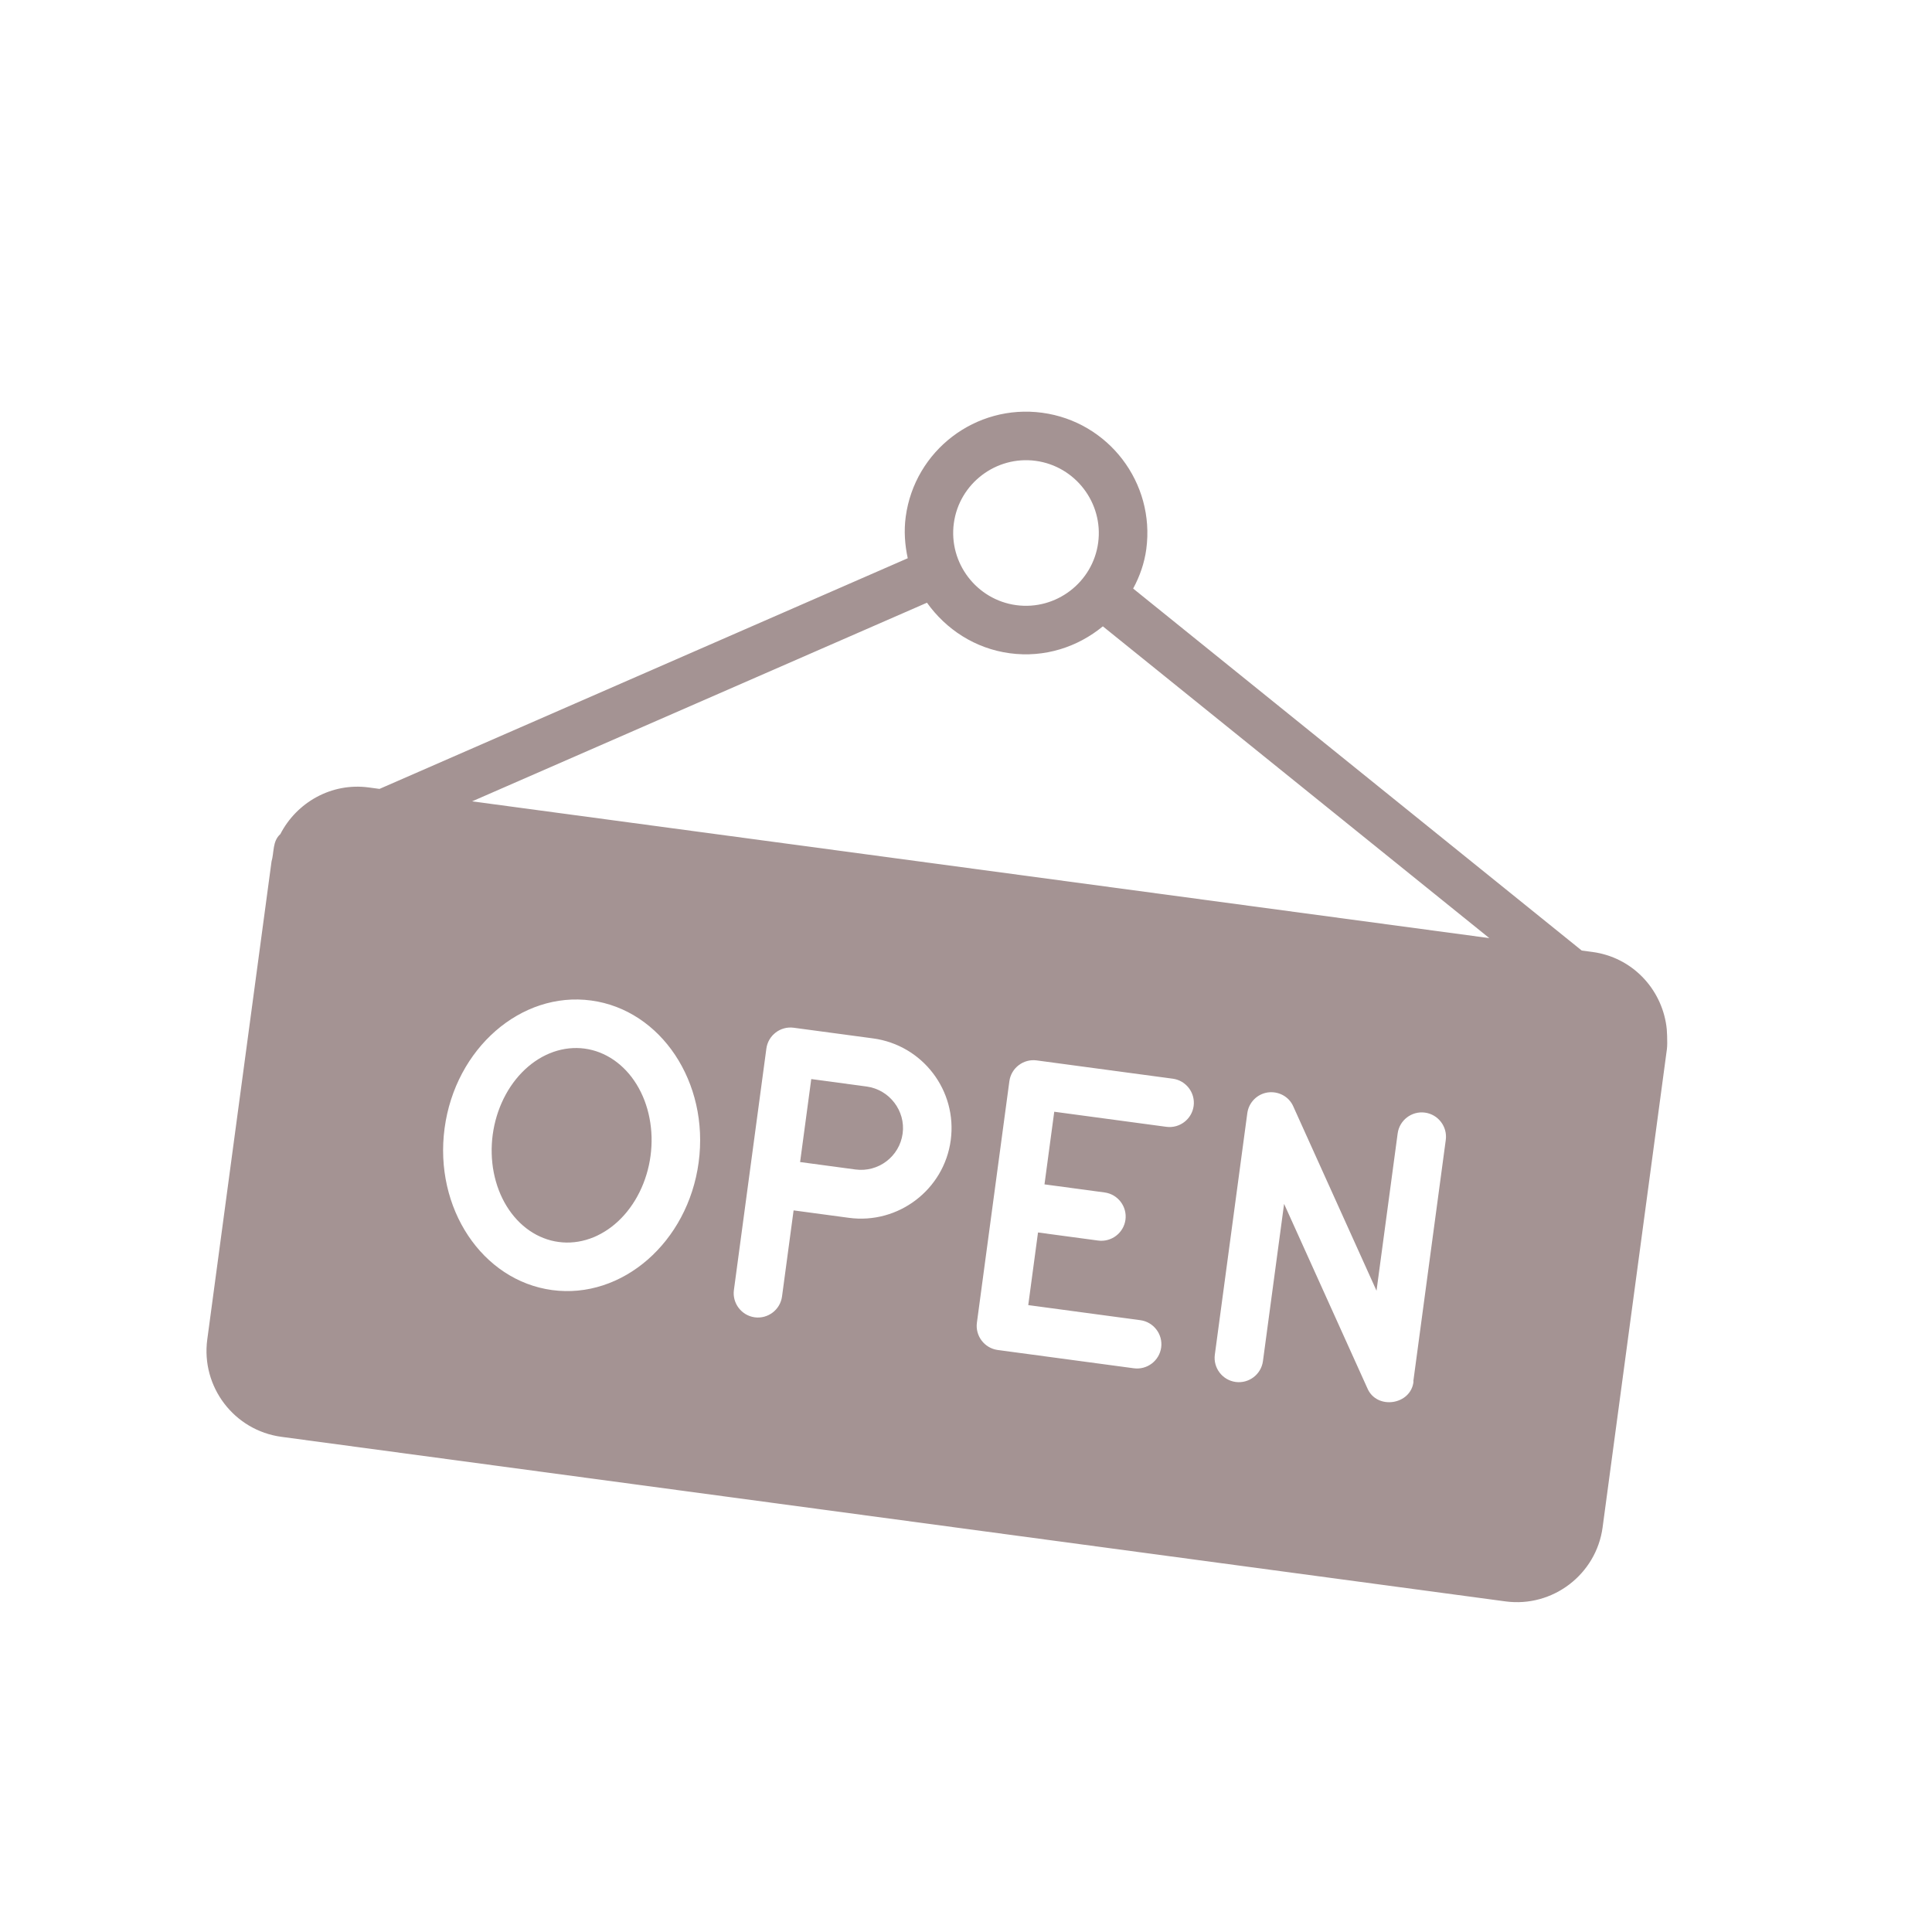 <svg xmlns="http://www.w3.org/2000/svg" xmlns:xlink="http://www.w3.org/1999/xlink" width="600" zoomAndPan="magnify" viewBox="0 0 450 450" height="600" preserveAspectRatio="xMidYMid meet" version="1.0"><defs><clipPath id="907277833d"><path d="M 114 244 L 152 244 L 152 290 L 114 290 Z M 114 244 " clip-rule="nonzero"/></clipPath><clipPath id="fe1c37b3cb"><path d="M 79.691 74.098 L 405.262 117.867 L 370.582 375.797 L 45.012 332.023 Z M 79.691 74.098 " clip-rule="nonzero"/></clipPath><clipPath id="496dfe9488"><path d="M 79.691 74.098 L 405.262 117.867 L 370.582 375.797 L 45.012 332.023 Z M 79.691 74.098 " clip-rule="nonzero"/></clipPath><clipPath id="0fb5b768c4"><path d="M 186 251 L 211 251 L 211 273 L 186 273 Z M 186 251 " clip-rule="nonzero"/></clipPath><clipPath id="1b7dd56edc"><path d="M 79.691 74.098 L 405.262 117.867 L 370.582 375.797 L 45.012 332.023 Z M 79.691 74.098 " clip-rule="nonzero"/></clipPath><clipPath id="6bf6c70661"><path d="M 79.691 74.098 L 405.262 117.867 L 370.582 375.797 L 45.012 332.023 Z M 79.691 74.098 " clip-rule="nonzero"/></clipPath><clipPath id="f080b652f0"><path d="M 48 95 L 389 95 L 389 374 L 48 374 Z M 48 95 " clip-rule="nonzero"/></clipPath><clipPath id="bf5c5beca2"><path d="M 79.691 74.098 L 405.262 117.867 L 370.582 375.797 L 45.012 332.023 Z M 79.691 74.098 " clip-rule="nonzero"/></clipPath><clipPath id="5f442262c7"><path d="M 79.691 74.098 L 405.262 117.867 L 370.582 375.797 L 45.012 332.023 Z M 79.691 74.098 " clip-rule="nonzero"/></clipPath></defs><g clip-path="url(#907277833d)"><g clip-path="url(#fe1c37b3cb)"><g clip-path="url(#496dfe9488)"><path fill="#a49393" d="M 151.523 269.23 C 151.426 269.969 151.297 270.699 151.137 271.426 C 150.98 272.152 150.793 272.867 150.578 273.574 C 150.363 274.285 150.121 274.98 149.852 275.66 C 149.582 276.344 149.289 277.008 148.965 277.66 C 148.645 278.312 148.297 278.941 147.926 279.555 C 147.555 280.168 147.16 280.758 146.742 281.324 C 146.328 281.895 145.891 282.438 145.43 282.957 C 144.973 283.477 144.496 283.965 144 284.43 C 143.504 284.895 142.992 285.328 142.465 285.734 C 141.934 286.141 141.395 286.516 140.836 286.855 C 140.281 287.199 139.715 287.508 139.137 287.785 C 138.559 288.062 137.973 288.305 137.379 288.512 C 136.785 288.719 136.188 288.891 135.582 289.027 C 134.977 289.164 134.371 289.266 133.758 289.328 C 133.148 289.395 132.539 289.422 131.934 289.414 C 131.324 289.406 130.719 289.359 130.117 289.277 C 129.516 289.199 128.918 289.082 128.328 288.93 C 127.738 288.777 127.16 288.586 126.59 288.363 C 126.016 288.141 125.457 287.883 124.91 287.594 C 124.363 287.301 123.832 286.977 123.312 286.621 C 122.793 286.262 122.293 285.875 121.809 285.457 C 121.324 285.035 120.859 284.59 120.414 284.109 C 119.969 283.633 119.547 283.129 119.145 282.602 C 118.742 282.07 118.363 281.516 118.008 280.938 C 117.648 280.355 117.32 279.758 117.016 279.137 C 116.711 278.516 116.43 277.875 116.18 277.215 C 115.926 276.559 115.703 275.883 115.508 275.195 C 115.309 274.508 115.145 273.805 115.004 273.094 C 114.863 272.383 114.758 271.66 114.676 270.93 C 114.598 270.203 114.547 269.469 114.527 268.73 C 114.504 267.988 114.516 267.25 114.555 266.508 C 114.594 265.766 114.664 265.027 114.762 264.289 C 114.863 263.551 114.992 262.82 115.148 262.094 C 115.305 261.367 115.492 260.648 115.707 259.941 C 115.922 259.234 116.164 258.539 116.434 257.855 C 116.703 257.176 117 256.508 117.32 255.859 C 117.645 255.207 117.988 254.578 118.359 253.965 C 118.73 253.352 119.125 252.762 119.543 252.191 C 119.961 251.625 120.398 251.082 120.855 250.562 C 121.316 250.043 121.793 249.551 122.289 249.086 C 122.785 248.625 123.297 248.188 123.824 247.781 C 124.352 247.379 124.895 247.004 125.449 246.66 C 126.004 246.32 126.57 246.008 127.148 245.734 C 127.727 245.457 128.312 245.215 128.906 245.008 C 129.5 244.801 130.102 244.629 130.707 244.492 C 131.309 244.355 131.918 244.254 132.527 244.191 C 133.137 244.125 133.746 244.098 134.355 244.105 C 134.965 244.113 135.57 244.156 136.172 244.238 C 136.773 244.32 137.367 244.438 137.957 244.59 C 138.547 244.742 139.129 244.93 139.699 245.152 C 140.27 245.379 140.828 245.633 141.375 245.926 C 141.922 246.219 142.457 246.543 142.973 246.898 C 143.492 247.258 143.992 247.645 144.477 248.062 C 144.961 248.48 145.426 248.93 145.871 249.406 C 146.316 249.883 146.742 250.387 147.145 250.918 C 147.547 251.449 147.926 252.004 148.281 252.582 C 148.637 253.16 148.965 253.762 149.273 254.383 C 149.578 255.004 149.855 255.645 150.109 256.301 C 150.359 256.961 150.582 257.633 150.781 258.324 C 150.977 259.012 151.145 259.711 151.281 260.426 C 151.422 261.137 151.531 261.855 151.609 262.586 C 151.691 263.316 151.742 264.051 151.762 264.789 C 151.781 265.527 151.77 266.27 151.73 267.012 C 151.691 267.754 151.621 268.492 151.523 269.23 Z M 151.523 269.23 " fill-opacity="1" fill-rule="nonzero"/></g></g></g><g clip-path="url(#0fb5b768c4)"><g clip-path="url(#1b7dd56edc)"><g clip-path="url(#6bf6c70661)"><path fill="#a49393" d="M 201.844 253.07 L 188.957 251.336 L 186.359 270.664 L 199.246 272.395 C 204.57 273.113 209.52 269.387 210.246 264.008 C 210.953 258.742 207.168 253.785 201.844 253.07 Z M 201.844 253.07 " fill-opacity="1" fill-rule="nonzero"/></g></g></g><g clip-path="url(#f080b652f0)"><g clip-path="url(#bf5c5beca2)"><g clip-path="url(#5f442262c7)"><path fill="#a49393" d="M 388.129 238.934 C 386.906 230.211 380.121 222.969 370.93 221.734 L 368.41 221.395 L 263.934 137.086 C 265.453 134.266 266.547 131.219 266.992 127.914 C 269.07 112.453 258.207 98.219 242.742 96.137 C 227.273 94.059 213.035 104.918 210.957 120.379 C 210.512 123.688 210.762 126.914 211.43 130.027 L 88.395 183.75 L 85.875 183.41 C 77.188 182.242 69.086 186.914 65.301 194.273 C 63.422 195.961 63.883 198.477 63.242 200.672 L 48.277 311.984 C 46.793 323.02 54.555 333.188 65.539 334.664 L 350.652 372.996 C 361.633 374.473 371.805 366.715 373.281 355.734 L 388.254 244.367 C 388.441 242.965 388.246 239.348 388.129 238.934 Z M 241.234 107.34 C 250.48 108.586 257.027 117.164 255.785 126.406 C 254.543 135.652 245.961 142.195 236.715 140.953 C 227.469 139.711 220.922 131.133 222.164 121.887 C 223.406 112.645 231.988 106.098 241.234 107.34 Z M 128.609 300.484 C 112.305 298.289 101.055 281.379 103.555 262.781 C 106.059 244.184 121.371 230.844 137.676 233.035 C 153.984 235.227 165.23 252.137 162.73 270.738 C 160.23 289.336 144.914 302.676 128.609 300.484 Z M 197.734 283.656 L 184.844 281.922 L 182.148 301.977 C 181.734 305.059 178.875 307.242 175.793 306.828 C 172.711 306.414 170.527 303.551 170.941 300.473 L 178.504 244.227 C 178.918 241.145 181.777 238.965 184.859 239.379 L 203.352 241.863 C 214.895 243.418 222.996 254.031 221.445 265.57 C 219.895 277.109 209.223 285.199 197.734 283.656 Z M 257.289 277.746 C 260.371 278.16 262.555 281.02 262.141 284.102 C 261.727 287.184 258.863 289.363 255.781 288.949 L 241.773 287.066 L 239.5 303.984 L 265.613 307.496 C 268.691 307.91 270.875 310.77 270.461 313.852 C 270.047 316.934 267.188 319.113 264.105 318.699 L 232.387 314.438 C 229.305 314.023 227.125 311.16 227.539 308.082 L 235.102 251.836 C 235.516 248.754 238.375 246.574 241.457 246.988 L 273.172 251.25 C 276.254 251.668 278.438 254.527 278.023 257.605 C 277.609 260.688 274.75 262.871 271.668 262.457 L 245.555 258.945 L 243.281 275.863 Z M 329.242 321.754 C 328.676 327.266 320.641 328.469 318.477 323.328 L 299.09 280.402 L 294.164 317.039 C 293.75 320.121 290.891 322.301 287.809 321.887 C 284.727 321.473 282.543 318.613 282.957 315.531 L 290.52 259.289 C 290.859 256.766 292.832 254.809 295.277 254.453 C 297.777 254.105 300.227 255.402 301.23 257.703 L 320.617 300.633 L 325.543 263.996 C 325.957 260.914 328.816 258.734 331.898 259.148 C 334.98 259.562 337.164 262.422 336.75 265.504 L 329.188 321.746 Z M 109.969 186.648 L 215.91 140.383 C 220.328 146.562 227.082 151.066 235.207 152.156 C 243.336 153.25 251.039 150.691 256.875 145.887 L 346.891 218.504 Z M 109.969 186.648 " fill-opacity="1" fill-rule="nonzero"/></g></g></g></svg>